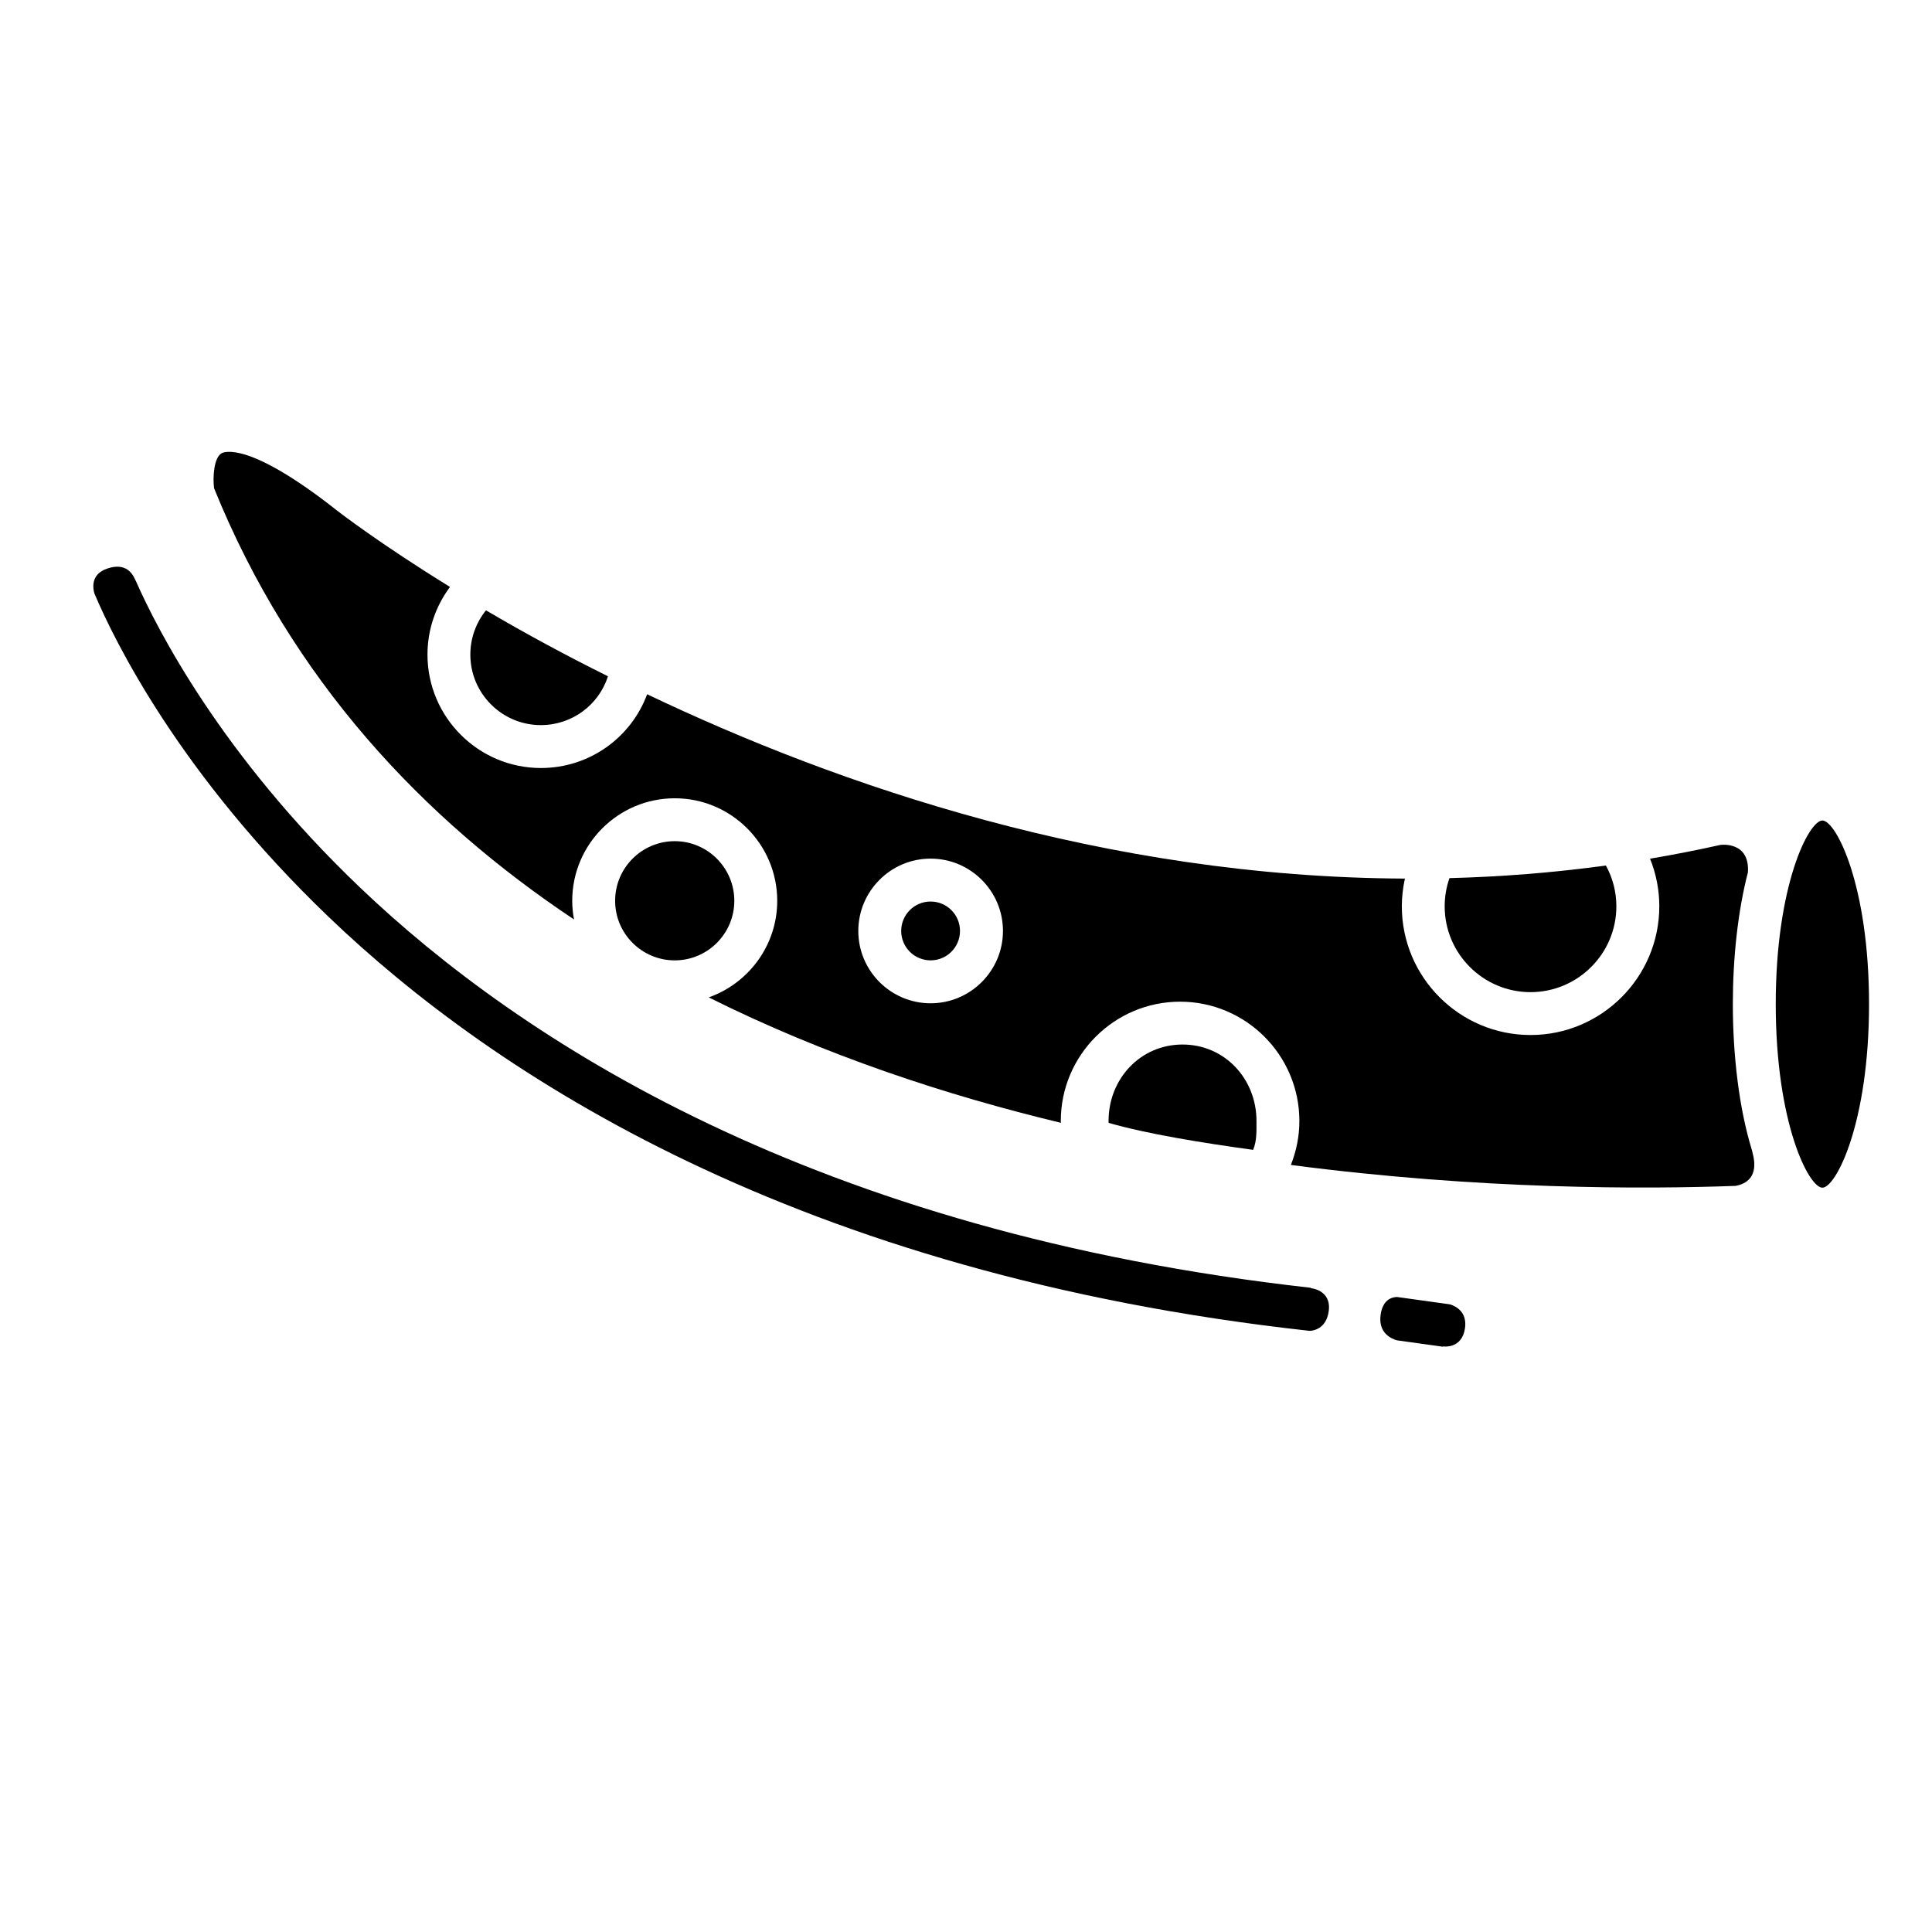 <?xml version="1.0" encoding="UTF-8"?>
<!-- Uploaded to: SVG Repo, www.svgrepo.com, Generator: SVG Repo Mixer Tools -->
<svg fill="#000000" width="800px" height="800px" version="1.1" viewBox="144 144 512 512" xmlns="http://www.w3.org/2000/svg">
 <g>
  <path d="m476.98 441.06c0-11.164-8.438-20.25-19.598-20.25-11.164 0-19.602 9.082-19.602 20.25v0.504c10.078 2.922 24.914 5.32 38.316 7.16 1.008-2.434 0.883-5.027 0.883-7.664z"/>
  <path d="m338.6 382.72c0-8.711-7.082-15.801-15.793-15.801-8.711 0-15.793 7.082-15.793 15.801 0 8.707 7.082 15.789 15.793 15.789 8.711 0 15.793-7.086 15.793-15.789z"/>
  <path d="m398.41 390.71c0 4.305-3.488 7.793-7.793 7.793-4.305 0-7.793-3.488-7.793-7.793 0-4.305 3.488-7.797 7.793-7.797 4.305 0 7.793 3.492 7.793 7.797"/>
  <path d="m287.33 336.16c8.277 0 15.359-5.352 17.789-12.938-11.148-5.531-21.992-11.391-32.328-17.48-2.664 3.293-4.144 7.418-4.144 11.734-0.004 10.301 8.379 18.684 18.684 18.684z"/>
  <path d="m549.6 406.93c12.539 0 22.754-10.203 22.754-22.746 0-3.82-0.957-7.5-2.777-10.812-14.016 1.914-27.852 2.988-41.449 3.34-0.836 2.387-1.273 4.887-1.273 7.473 0.004 12.543 10.203 22.746 22.746 22.746z"/>
  <path d="m626.95 361.44c-3.586 0-12.359 17.051-12.359 48.652 0 31.605 8.77 48.656 12.359 48.656 3.586 0 12.363-17.055 12.363-48.656 0-31.605-8.773-48.652-12.363-48.652z"/>
  <path d="m608.28 448.81c-3.422-11.098-5.059-25.148-5.059-38.723 0-12.066 1.301-24.5 3.996-34.914 0.52-8.305-7.18-7.266-7.18-7.266l0.047-0.031c-6.297 1.406-12.57 2.629-18.801 3.688 1.598 3.981 2.449 8.23 2.449 12.609 0 18.812-15.316 34.117-34.121 34.117-18.809 0-34.113-15.305-34.113-34.117 0-2.469 0.293-4.934 0.82-7.34-79.379-0.332-150-24.602-200.82-48.848-4.281 11.527-15.312 19.547-28.152 19.547-16.57 0-30.059-13.488-30.059-30.059 0-6.555 2.137-12.793 5.965-17.926-18.773-11.594-29.449-19.863-29.883-20.207-23.469-18.531-30.012-15.586-30.684-15.199-1.996 1.18-2.324 6.266-1.961 9.234 20.625 50.891 55.441 87.668 95.395 114.29-0.301-1.605-0.473-3.254-0.473-4.941 0-14.984 12.184-27.172 27.164-27.172 14.977 0 27.164 12.188 27.164 27.172 0 11.812-7.602 21.867-18.156 25.594 30.938 15.445 63.227 26.012 93.336 33.242-0.004-0.16-0.031-0.324-0.031-0.488 0-17.438 14.184-31.613 31.617-31.613 17.426 0 31.609 14.176 31.609 31.613 0 4.004-0.781 7.945-2.258 11.652 50.227 6.59 93.852 6.43 117.83 5.547 2.68-0.473 6.301-2.277 4.516-8.793-0.066-0.25-0.094-0.449-0.156-0.668zm-217.66-38.93c-10.566 0-19.16-8.602-19.16-19.164 0-10.57 8.594-19.172 19.16-19.172 10.574 0 19.176 8.602 19.176 19.172-0.008 10.562-8.605 19.164-19.176 19.164z"/>
  <path d="m528.27 489.67-14.066-1.961c-1.551 0.066-3.777 0.855-4.324 4.707-0.695 4.902 2.918 6.394 4.328 6.785l12.184 1.691c0.012-0.051 0.02-0.082 0.02-0.082s5.008 0.812 5.824-4.812c0.641-4.402-2.559-5.894-3.965-6.328z"/>
  <path d="m491.32 485.37 0.117-0.09c-131.61-14.672-209.61-65.59-252.01-106.06-36.824-35.141-53.84-68.582-59.422-81.254-0.031-0.055-0.059-0.059-0.09-0.133-0.609-1.414-2.266-5.012-7.621-3.113-4.332 1.535-3.672 5.254-3.258 6.609 5.41 12.75 22.711 47.941 62.02 85.629 43.77 41.973 124.32 94.785 259.98 109.73 0.684-0.012 4.488-0.297 5.106-5.356 0.668-5.555-4.816-5.961-4.816-5.961z"/>
 </g>
</svg>